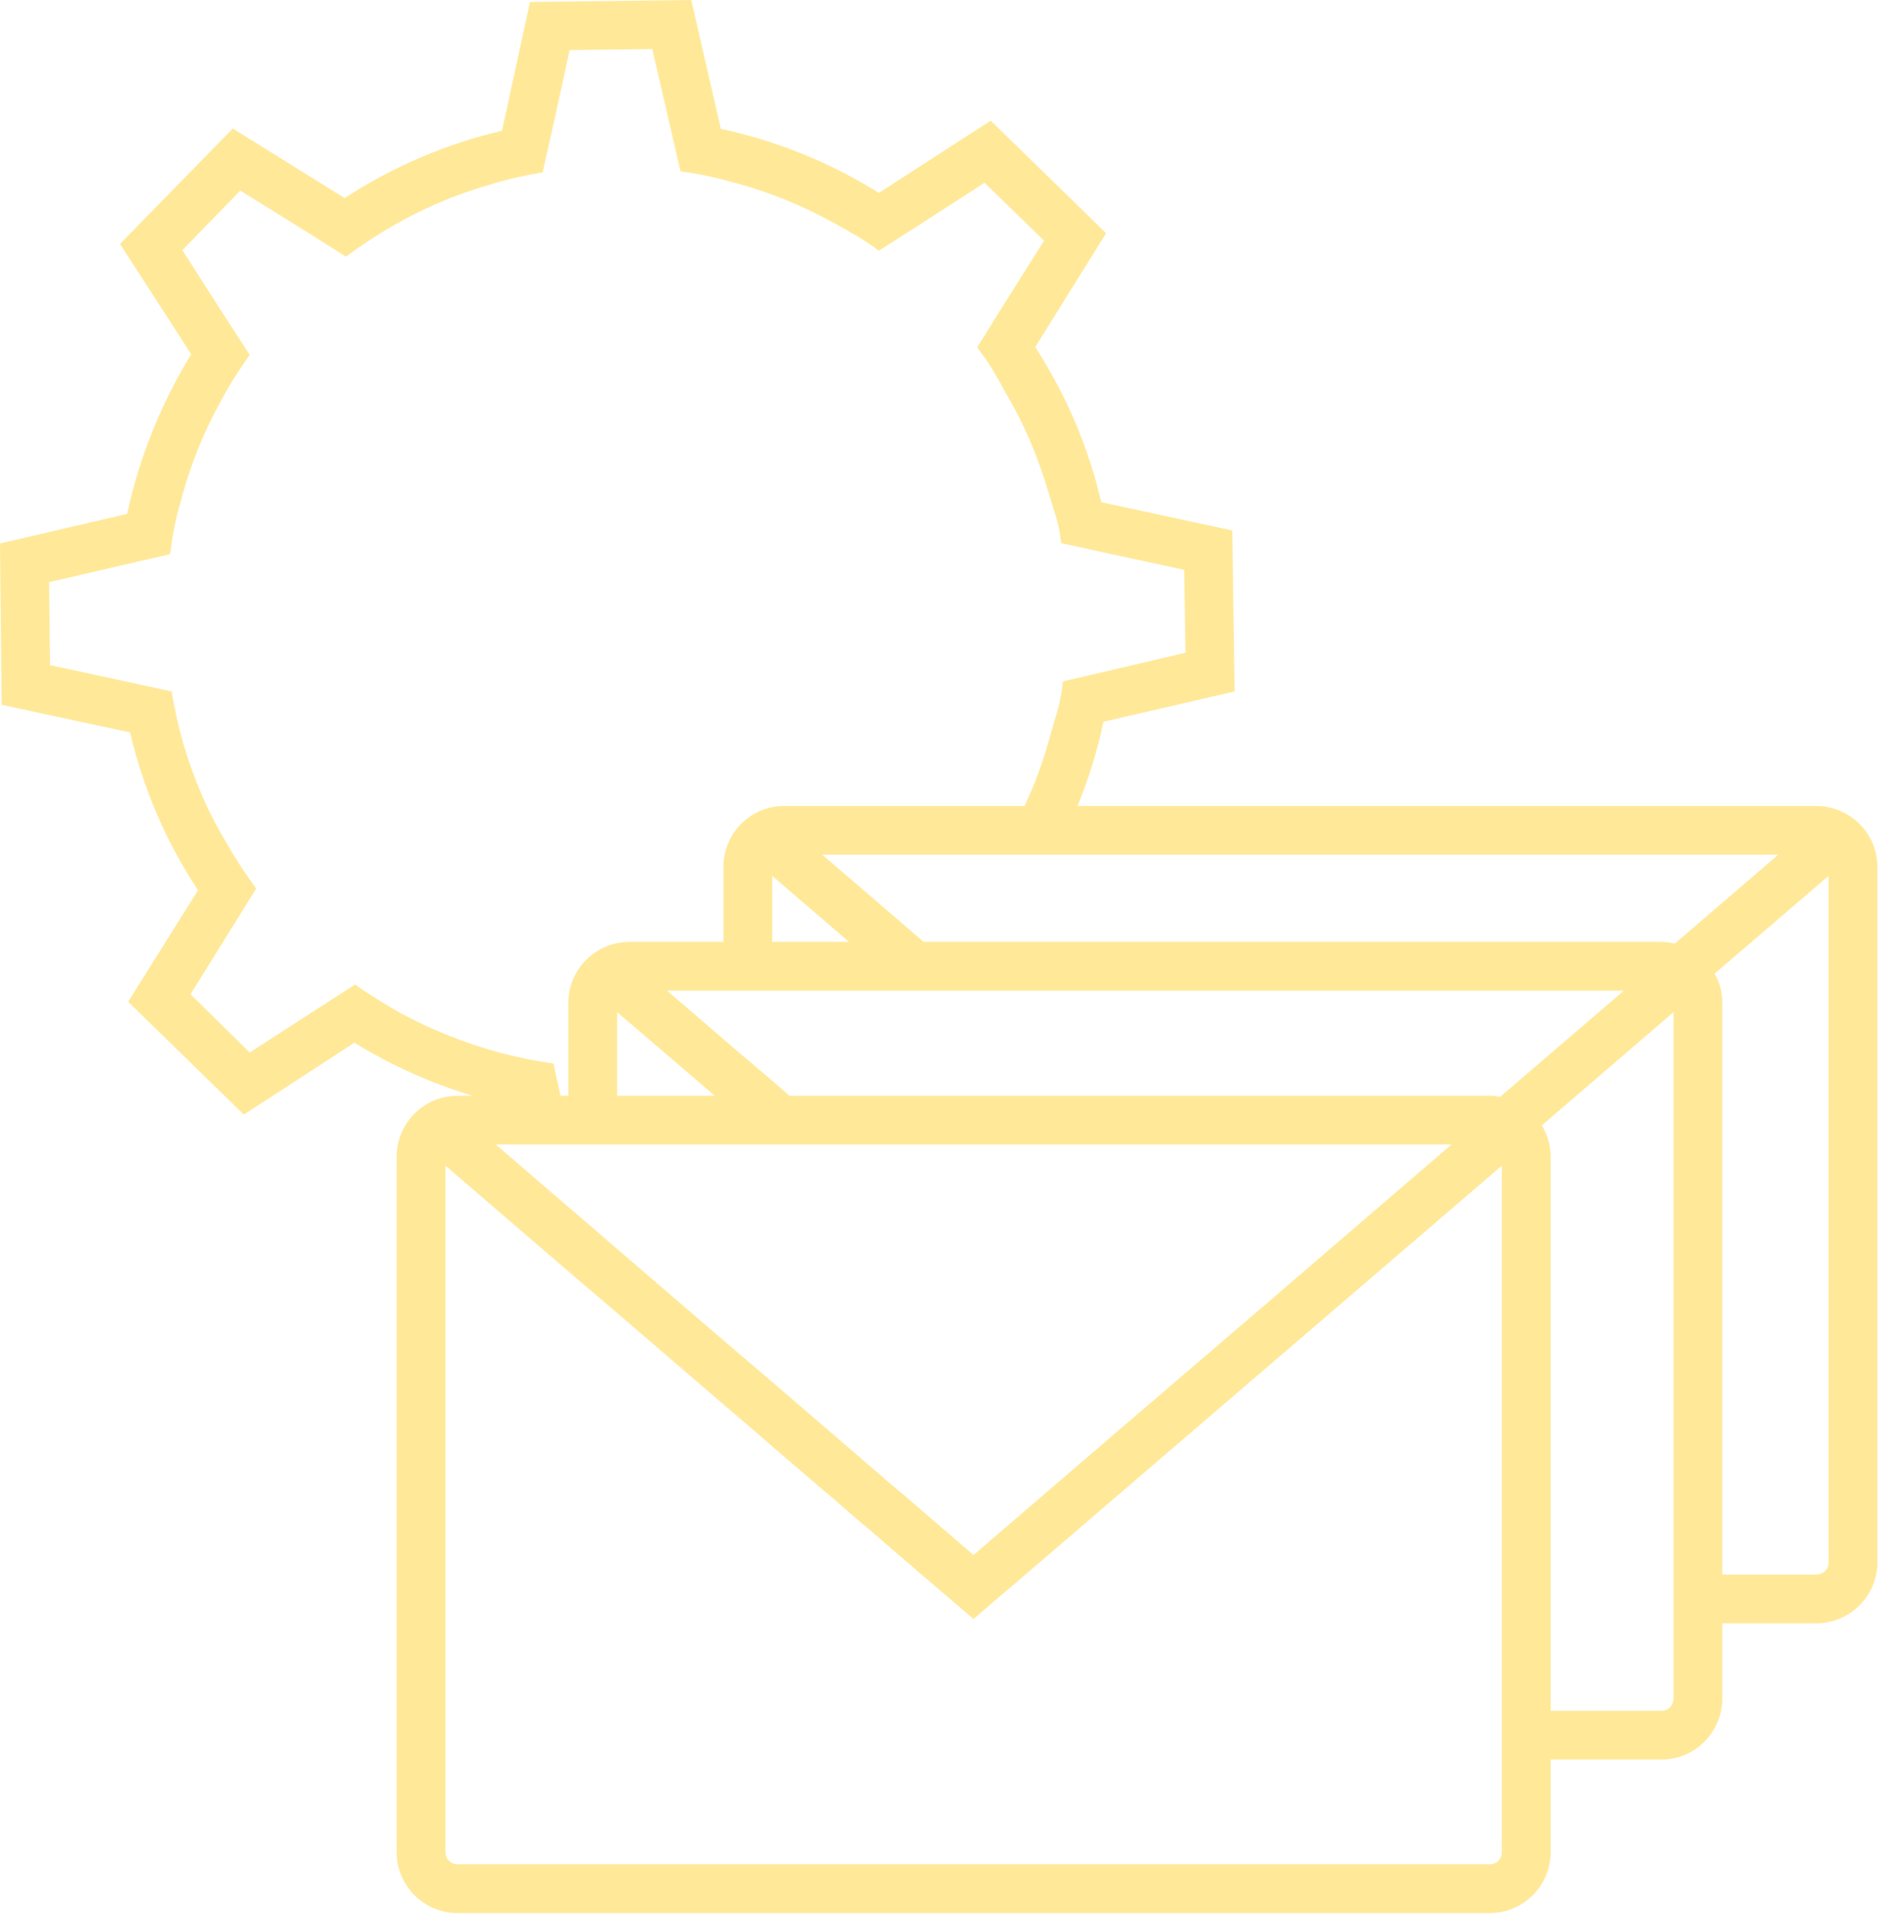 <?xml version="1.0" encoding="utf-8"?>
<svg xmlns="http://www.w3.org/2000/svg" fill="none" height="100%" overflow="visible" preserveAspectRatio="none" style="display: block;" viewBox="0 0 70 71" width="100%">
<path d="M66.774 29.622H39.615C40.022 28.63 40.344 27.59 40.572 26.526L45.389 25.414L45.305 19.497L40.488 18.457C40.01 16.401 39.173 14.476 38.061 12.755L40.667 8.571L36.423 4.435L32.311 7.089C30.554 5.989 28.594 5.188 26.502 4.734L25.414 0L19.485 0.072L18.457 4.805C16.365 5.296 14.416 6.144 12.671 7.28L8.559 4.722L4.411 8.965L7.029 13.018C5.941 14.799 5.128 16.771 4.674 18.887L0 19.975L0.06 25.904L4.782 26.92C5.272 29.012 6.12 30.973 7.28 32.718L4.71 36.818L8.965 40.966L13.03 38.324C14.369 39.149 15.827 39.806 17.369 40.273H16.819C15.588 40.273 14.584 41.277 14.584 42.508V68.077C14.584 69.309 15.588 70.313 16.819 70.313H54.773C56.004 70.313 57.008 69.309 57.008 68.077V64.671H61.084C62.316 64.671 63.32 63.666 63.32 62.423V59.662H66.774C68.006 59.662 69.022 58.658 69.022 57.426V31.857C69.022 30.626 68.006 29.622 66.774 29.622ZM20.346 39.089C19.688 38.994 19.031 38.862 18.397 38.695C17.106 38.348 15.887 37.858 14.727 37.236C14.165 36.914 13.592 36.567 13.054 36.184L11.44 37.224L9.181 38.683L7.005 36.543L8.416 34.272L9.42 32.658C9.037 32.132 8.667 31.582 8.344 31.008C7.65 29.861 7.125 28.642 6.742 27.339C6.563 26.717 6.419 26.071 6.312 25.414L4.447 25.008L1.841 24.446L1.805 21.398L4.375 20.8L6.252 20.369C6.336 19.712 6.455 19.067 6.646 18.433C6.981 17.118 7.495 15.863 8.141 14.703C8.439 14.13 8.81 13.568 9.181 13.042L8.141 11.44L6.706 9.193L8.834 7.005L11.105 8.416L12.719 9.432C13.257 9.037 13.807 8.667 14.369 8.344C15.516 7.674 16.735 7.148 18.038 6.778C18.66 6.587 19.294 6.443 19.951 6.336L20.369 4.471L20.943 1.841L23.98 1.805L24.589 4.435L25.02 6.3C25.689 6.383 26.334 6.527 26.968 6.706C28.247 7.041 29.466 7.543 30.626 8.176C31.259 8.535 31.726 8.774 32.311 9.216L33.901 8.2L36.196 6.718L38.384 8.846L36.914 11.177L35.933 12.755V12.779C36.4 13.388 36.615 13.783 36.985 14.464C37.655 15.576 38.145 16.771 38.527 18.026C38.743 18.791 38.922 19.15 39.017 19.963L40.822 20.358L43.536 20.943L43.584 23.991L40.87 24.625L39.077 25.043C38.994 25.868 38.838 26.215 38.623 26.992C38.384 27.9 38.061 28.785 37.667 29.622H28.833C27.59 29.622 26.597 30.626 26.597 31.857V34.618H23.143C21.899 34.618 20.895 35.623 20.895 36.854V40.273H20.608L20.346 39.089ZM31.212 34.618H28.39V32.192L31.212 34.618ZM22.689 40.273V37.2L25.33 39.46L26.275 40.273H22.689ZM55.215 68.077C55.215 68.329 55.012 68.52 54.773 68.52H16.819C16.58 68.52 16.377 68.329 16.377 68.077V42.843L20.895 46.728L21.792 47.493L22.689 48.258L26.597 51.617L27.494 52.382L28.39 53.159L30.327 54.821L30.53 54.988L31.702 56.004L31.893 56.159L33.877 57.869L34.929 58.765L35.79 59.507L36.651 58.765L37.703 57.869L55.215 42.843V68.077ZM55.155 40.309C55.155 40.309 55.084 40.297 55.036 40.297H55.024C54.94 40.273 54.856 40.273 54.773 40.273H29.024L28.713 39.998L28.39 39.723L27.494 38.958L27.099 38.623L26.597 38.193L24.529 36.412H59.698L55.155 40.309ZM61.527 62.423C61.527 62.674 61.335 62.877 61.084 62.877H57.008V42.508C57.008 42.09 56.889 41.695 56.685 41.361L61.527 37.2V62.423ZM61.575 34.678C61.419 34.642 61.252 34.618 61.084 34.618H33.961L30.231 31.415H65.376L61.575 34.678ZM67.229 57.426C67.229 57.678 67.025 57.869 66.774 57.869H63.32V36.854C63.32 36.471 63.224 36.101 63.033 35.79L67.229 32.192V57.426ZM28.39 42.066H53.362L46.632 47.851L40.87 52.788L35.79 57.152L33.208 54.928L33.017 54.773L31.833 53.757L31.642 53.589L28.39 50.792L27.494 50.027L26.597 49.262L22.689 45.903L22.079 45.377L21.792 45.126L20.895 44.361L19.437 43.106L18.23 42.066H28.39Z" fill="#FFE999" id="Vector"/>
</svg>
